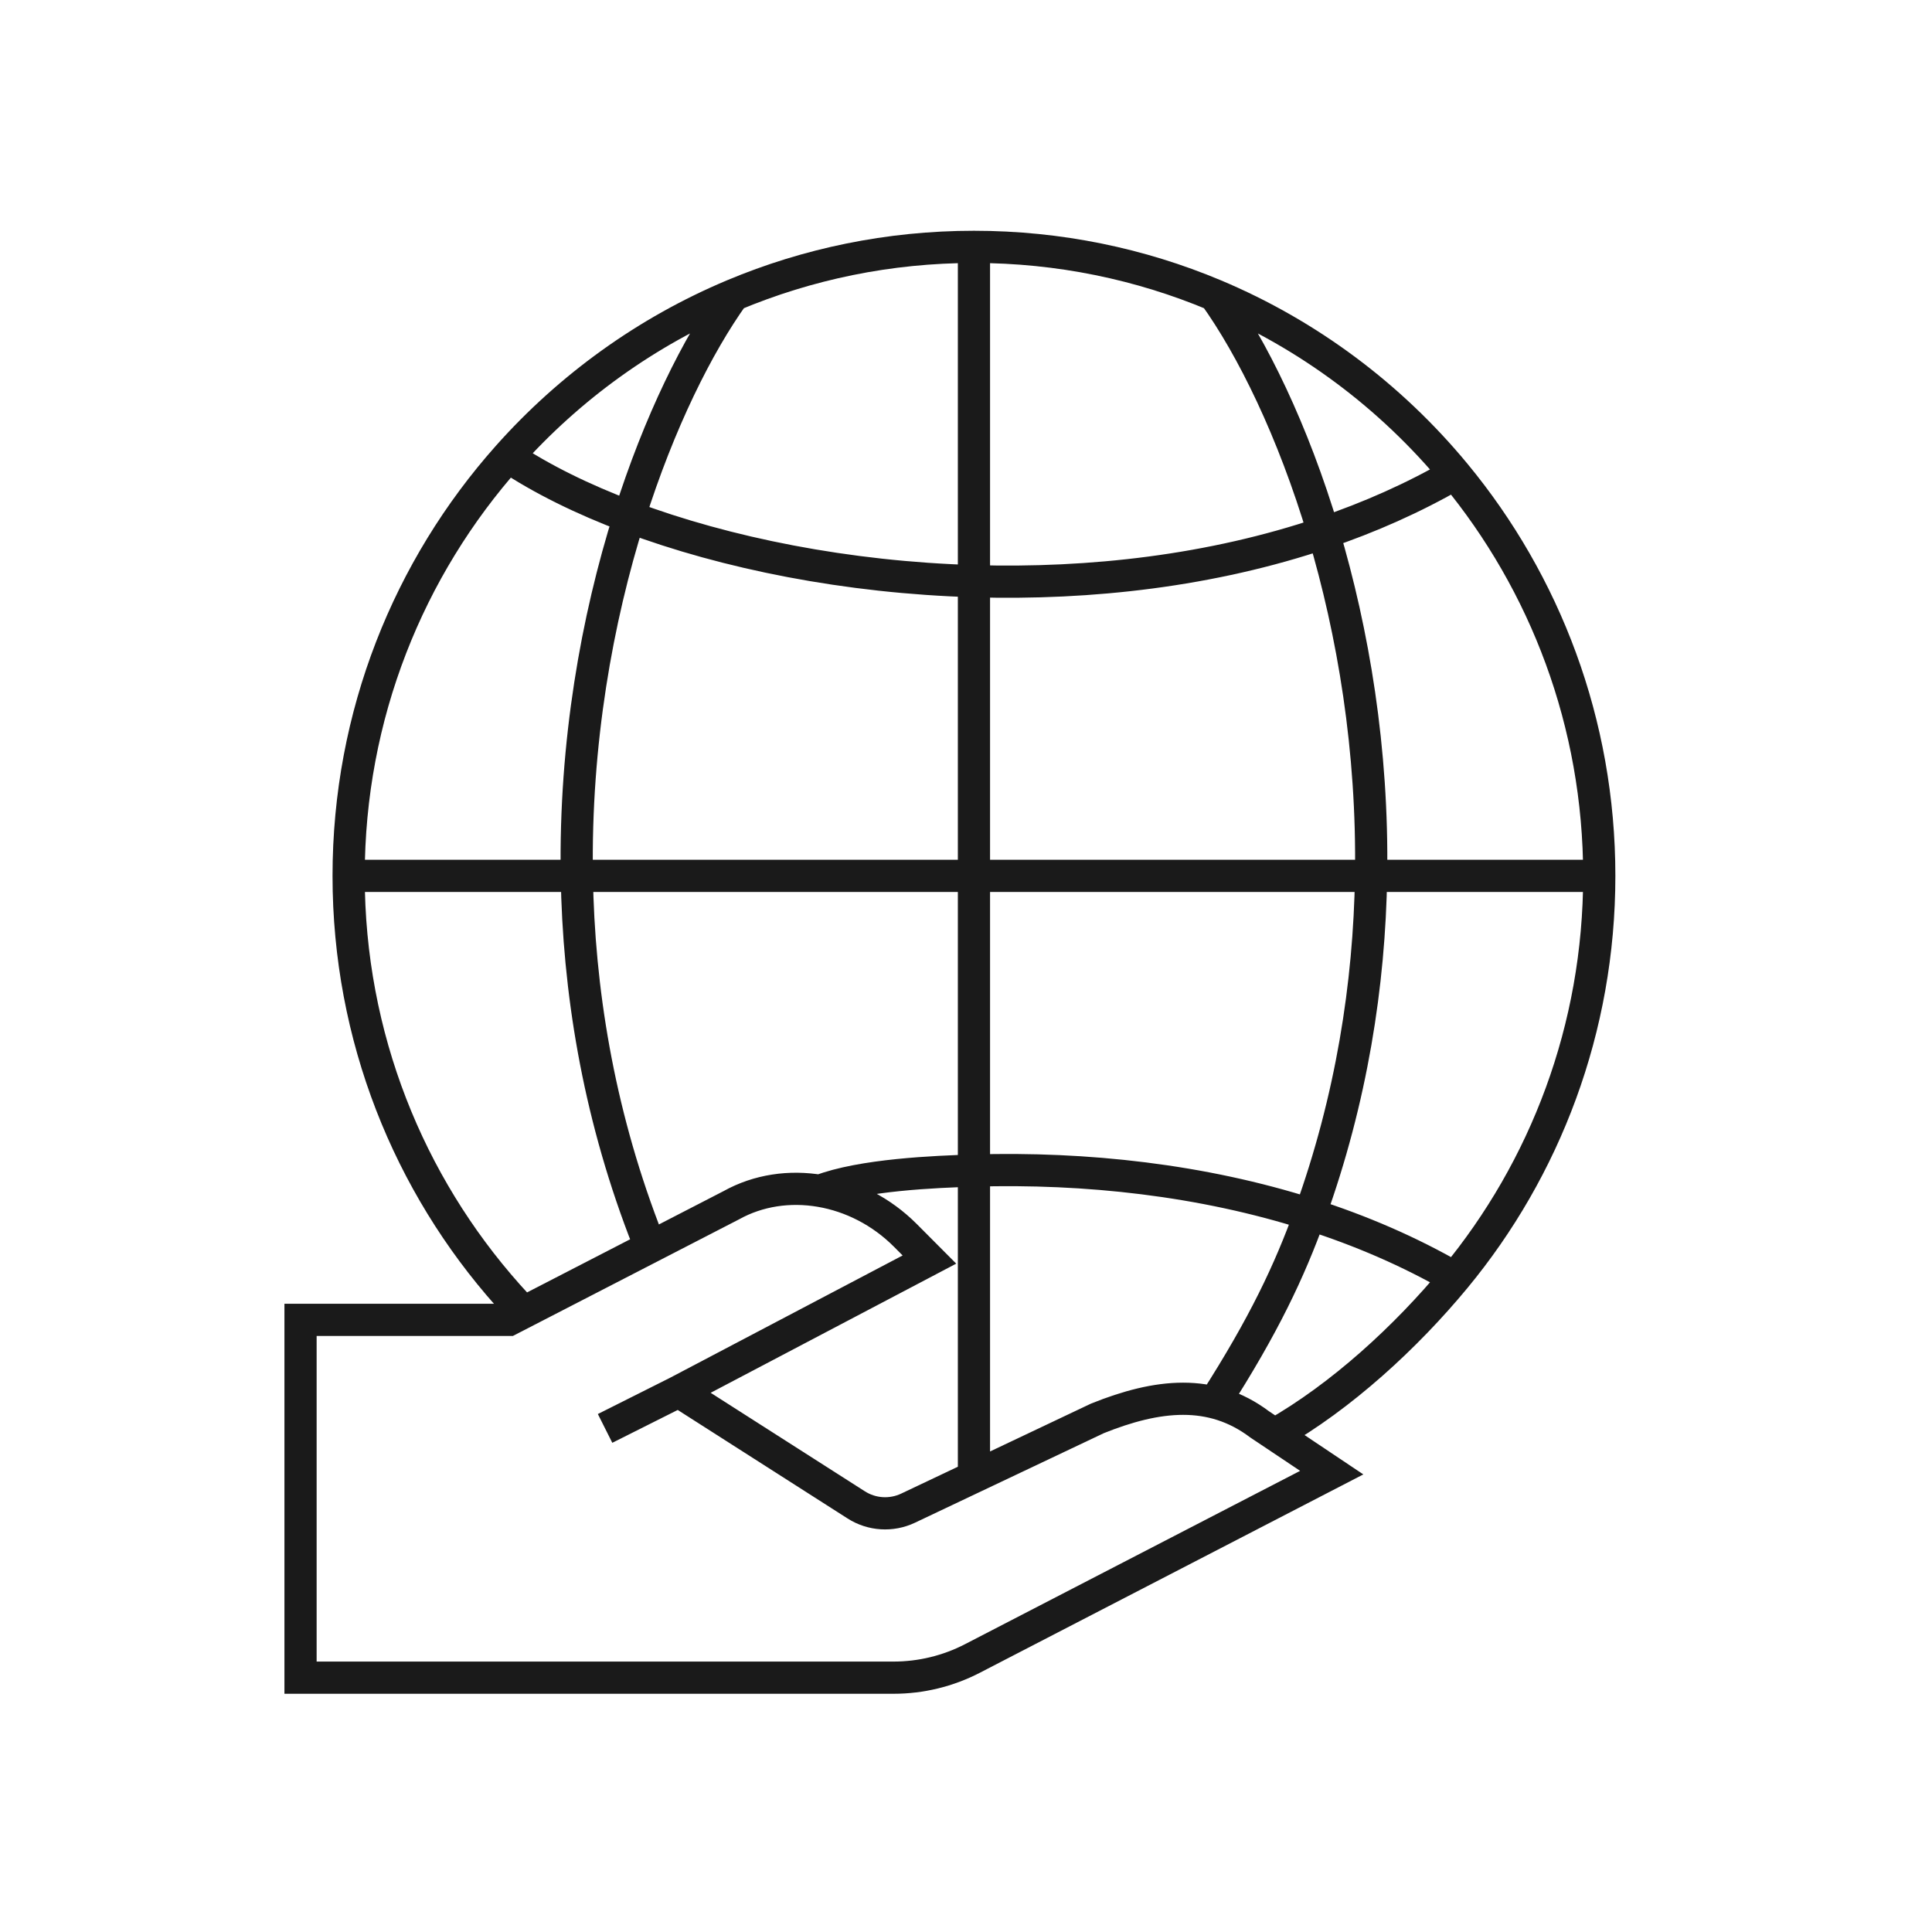 <svg width="180" height="180" viewBox="0 0 180 180" fill="none" xmlns="http://www.w3.org/2000/svg">
<path d="M63.635 129.898L79.77 140.206C81.221 141.134 83.048 141.249 84.604 140.511L102.249 132.145C107.845 129.898 112.882 129.336 117.359 132.707L124.074 137.202L90.597 154.517C88.325 155.692 85.804 156.305 83.246 156.305H33.975H28V122.968H47.42L68.126 112.293C73.162 109.484 79.878 110.607 84.355 115.102L86.593 117.35L63.089 129.711L56.374 133.082M32.481 81.603H53.74M32.481 81.603C32.481 66.594 38.091 52.903 47.316 42.535M32.481 81.603C32.481 96.613 38.091 110.304 47.316 120.672C47.837 121.258 48.37 121.833 48.914 122.397M53.74 81.603H90.741M53.74 81.603C53.546 69.187 55.624 57.687 58.628 48.153M53.74 81.603C53.905 92.144 55.706 103.345 59.967 114.565C60.169 115.098 60.377 115.631 60.591 116.164M90.741 81.603H127.741M90.741 81.603V54.147M90.741 81.603V109.059M127.741 81.603H149M127.741 81.603C127.925 69.83 126.067 58.882 123.313 49.651M127.741 81.603C127.584 91.697 125.925 102.396 122.043 113.138M149 81.603C149 67.364 143.951 54.31 135.556 44.155M149 81.603C149 95.843 143.951 108.897 135.556 119.052M47.316 42.535C50.438 44.616 54.273 46.517 58.628 48.153M47.316 42.535C53.075 36.062 60.242 30.886 68.333 27.491M90.741 23C98.681 23 106.25 24.598 113.148 27.491M90.741 23C82.8 23 75.231 24.598 68.333 27.491M90.741 23V54.147M113.148 27.491C121.904 31.164 129.578 36.925 135.556 44.155M113.148 27.491C116.648 32.371 120.461 40.089 123.313 49.651M135.556 44.155C131.693 46.389 127.581 48.207 123.313 49.651M58.628 48.153C67.667 51.548 78.948 53.8 90.741 54.147M58.628 48.153C61.422 39.282 65.019 32.113 68.333 27.491M90.741 54.147C101.615 54.468 112.924 53.168 123.313 49.651M135.556 119.052C131.023 124.534 124.965 130.115 118.75 133.638M135.556 119.052C131.311 116.597 126.765 114.644 122.043 113.138M122.043 113.138C120.14 118.406 117.758 123.476 113.148 130.667M122.043 113.138C112.006 109.936 101.173 108.752 90.741 109.059M90.741 109.059V137.202M90.741 109.059C87.193 109.164 80.284 109.444 76.381 110.947" stroke="#1A1A1A" stroke-width="3" stroke-miterlimit="10"/>
</svg>
